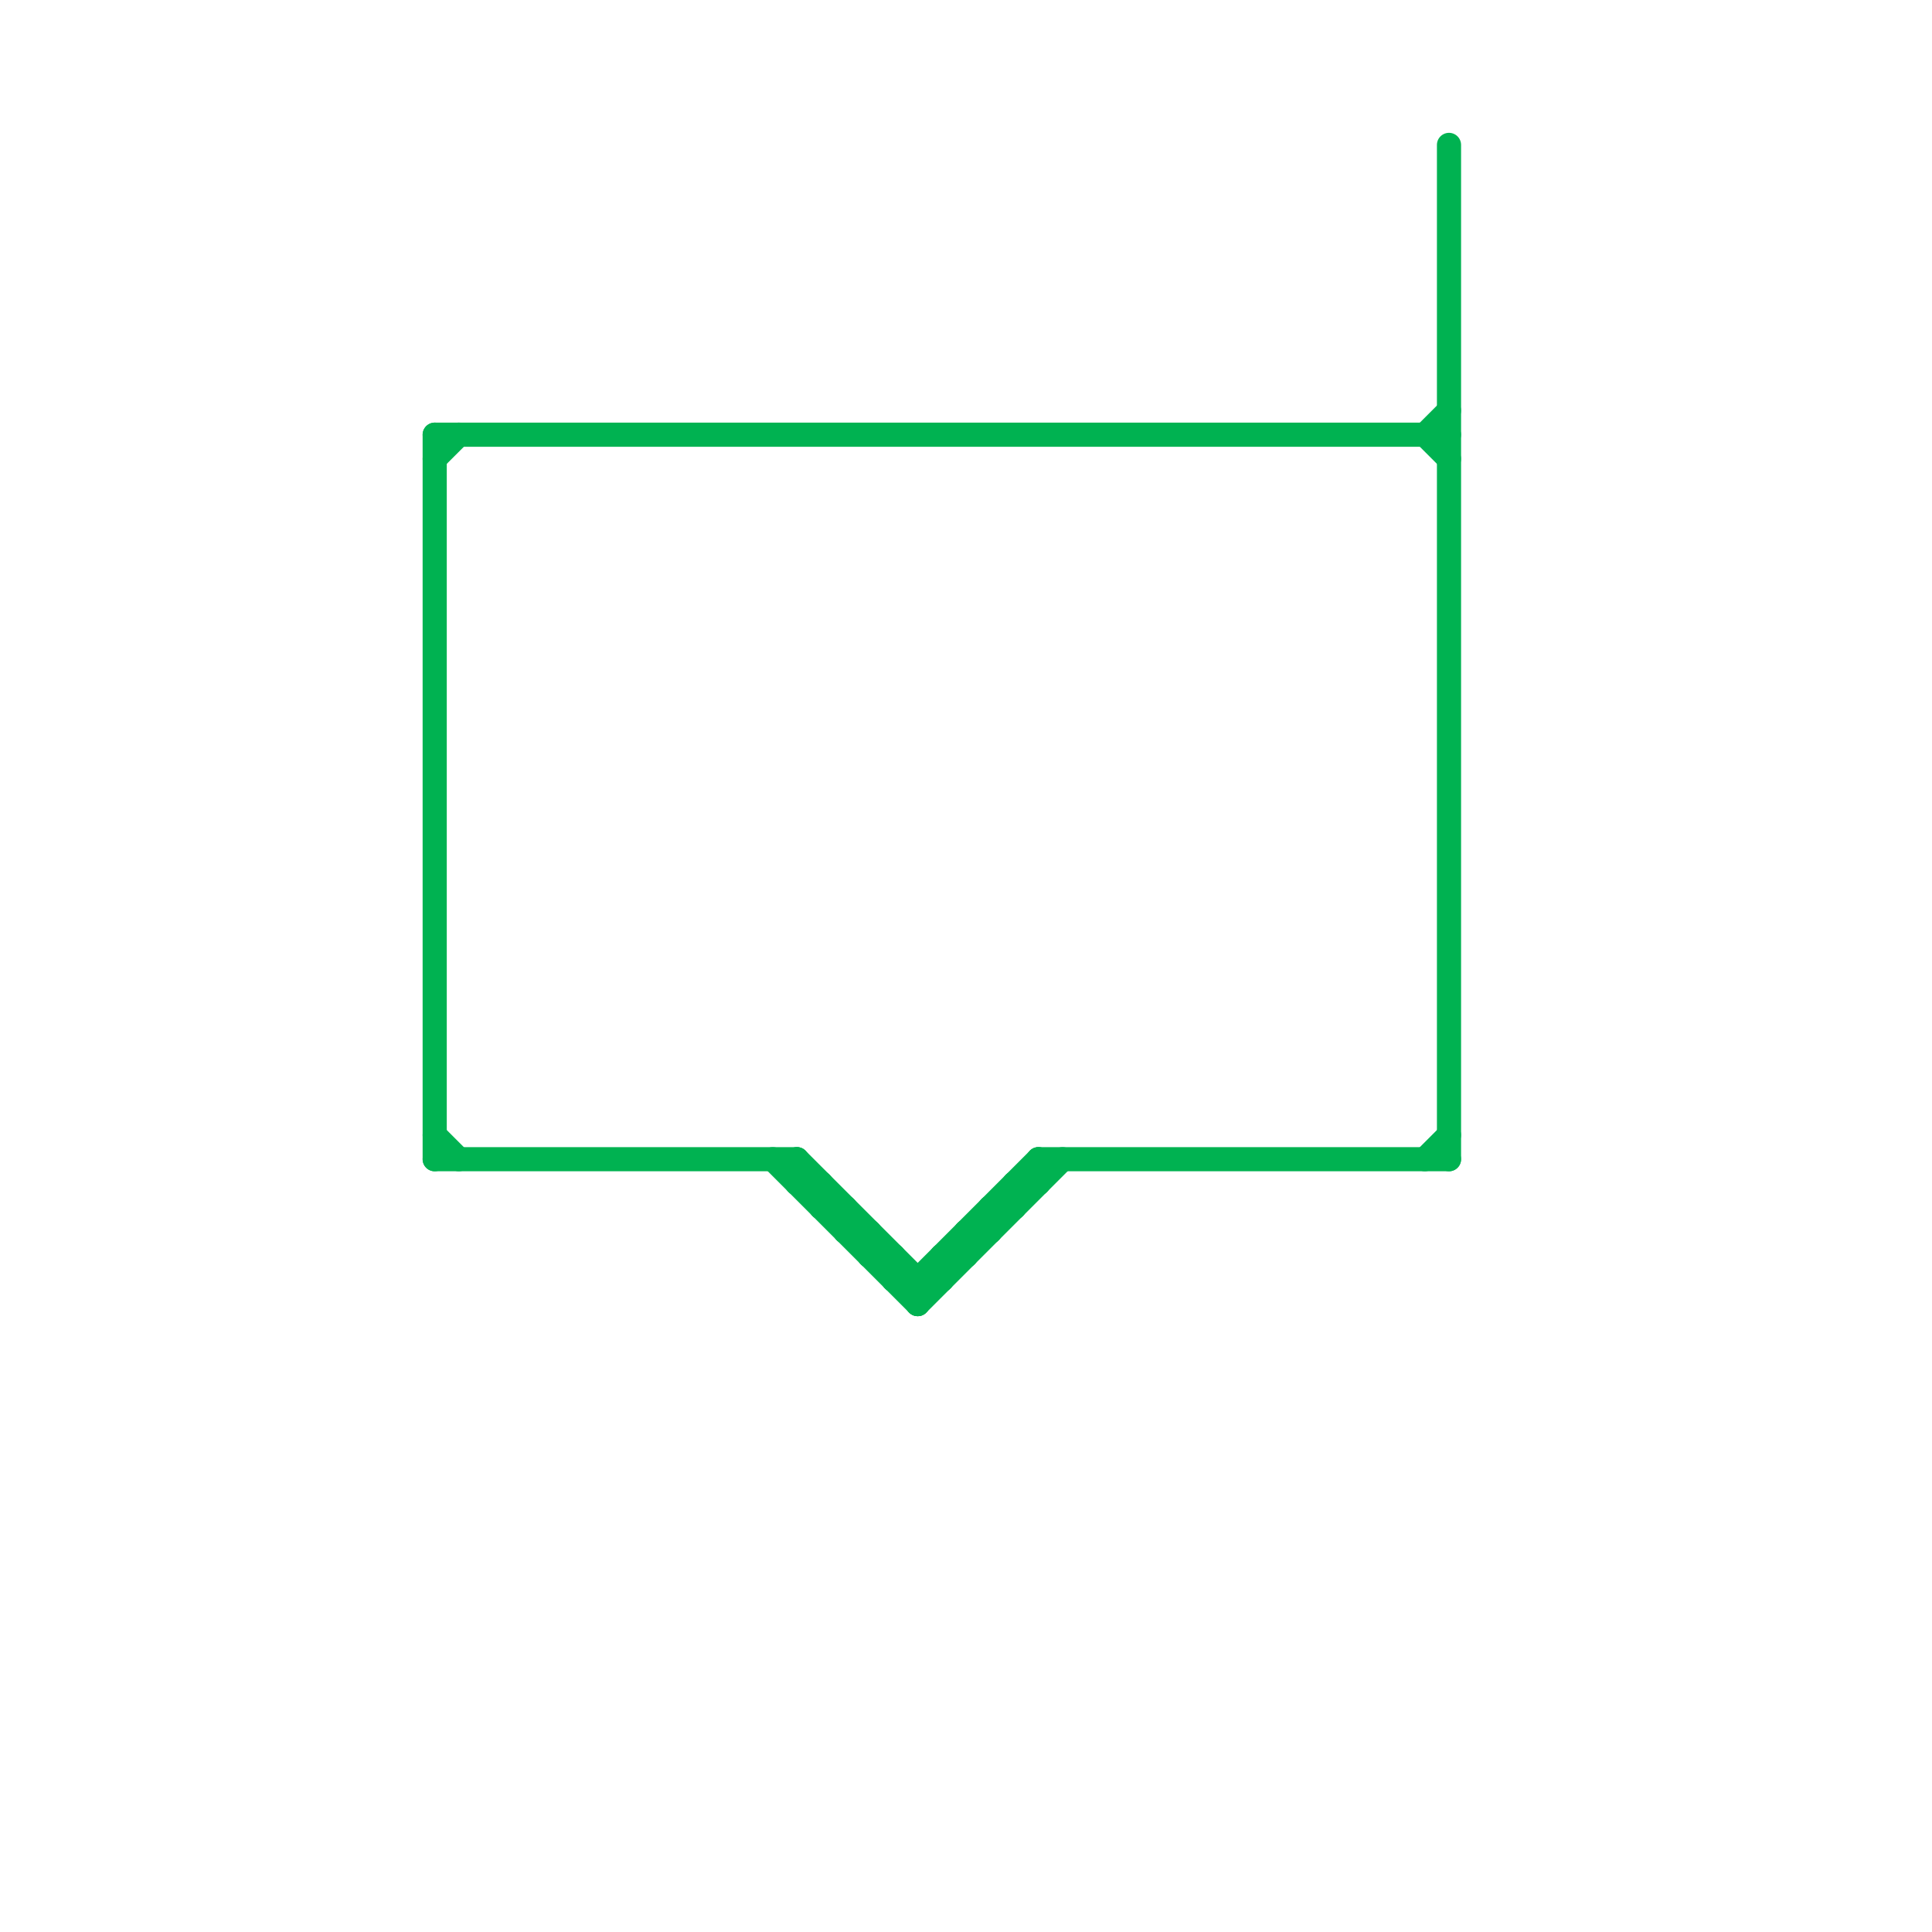 
<svg version="1.1" xmlns="http://www.w3.org/2000/svg" viewBox="0 0 80 80">
<style>text { font: 1px Helvetica; font-weight: 600; white-space: pre; dominant-baseline: central; } line { stroke-width: 1; fill: none; stroke-linecap: round; stroke-linejoin: round; } .c0 { stroke: #00b251 } .w1 { stroke-width: 1; }</style><defs><g id="clg-xf-00b251"><circle r="1.2" fill="#00b251"/><circle r="0.9" fill="#fff"/><circle r="0.6" fill="#00b251"/><circle r="0.3" fill="#fff"/></g><g id="clg-00b251"><circle r="0.6" fill="#00b251"/><circle r="0.3" fill="#fff"/></g></defs><line class="c0 " x1="35" y1="50" x2="35" y2="51"/><line class="c0 " x1="36" y1="51" x2="36" y2="52"/><line class="c0 " x1="18" y1="18" x2="60" y2="18"/><line class="c0 " x1="34" y1="50" x2="35" y2="50"/><line class="c0 " x1="38" y1="54" x2="44" y2="48"/><line class="c0 " x1="37" y1="52" x2="37" y2="53"/><line class="c0 " x1="36" y1="52" x2="37" y2="52"/><line class="c0 " x1="59" y1="48" x2="60" y2="47"/><line class="c0 " x1="33" y1="48" x2="38" y2="53"/><line class="c0 " x1="34" y1="49" x2="34" y2="50"/><line class="c0 " x1="18" y1="19" x2="19" y2="18"/><line class="c0 " x1="38" y1="53" x2="38" y2="54"/><line class="c0 " x1="42" y1="49" x2="43" y2="49"/><line class="c0 " x1="18" y1="18" x2="18" y2="48"/><line class="c0 " x1="43" y1="48" x2="43" y2="49"/><line class="c0 " x1="33" y1="49" x2="34" y2="49"/><line class="c0 " x1="41" y1="50" x2="41" y2="51"/><line class="c0 " x1="41" y1="50" x2="42" y2="50"/><line class="c0 " x1="60" y1="6" x2="60" y2="48"/><line class="c0 " x1="18" y1="47" x2="19" y2="48"/><line class="c0 " x1="59" y1="18" x2="60" y2="17"/><line class="c0 " x1="42" y1="49" x2="42" y2="50"/><line class="c0 " x1="35" y1="51" x2="36" y2="51"/><line class="c0 " x1="33" y1="48" x2="33" y2="49"/><line class="c0 " x1="32" y1="48" x2="38" y2="54"/><line class="c0 " x1="18" y1="48" x2="33" y2="48"/><line class="c0 " x1="37" y1="53" x2="39" y2="53"/><line class="c0 " x1="39" y1="52" x2="40" y2="52"/><line class="c0 " x1="40" y1="51" x2="41" y2="51"/><line class="c0 " x1="40" y1="51" x2="40" y2="52"/><line class="c0 " x1="39" y1="52" x2="39" y2="53"/><line class="c0 " x1="59" y1="18" x2="60" y2="19"/><line class="c0 " x1="43" y1="48" x2="60" y2="48"/><line class="c0 " x1="38" y1="53" x2="43" y2="48"/>
</svg>
